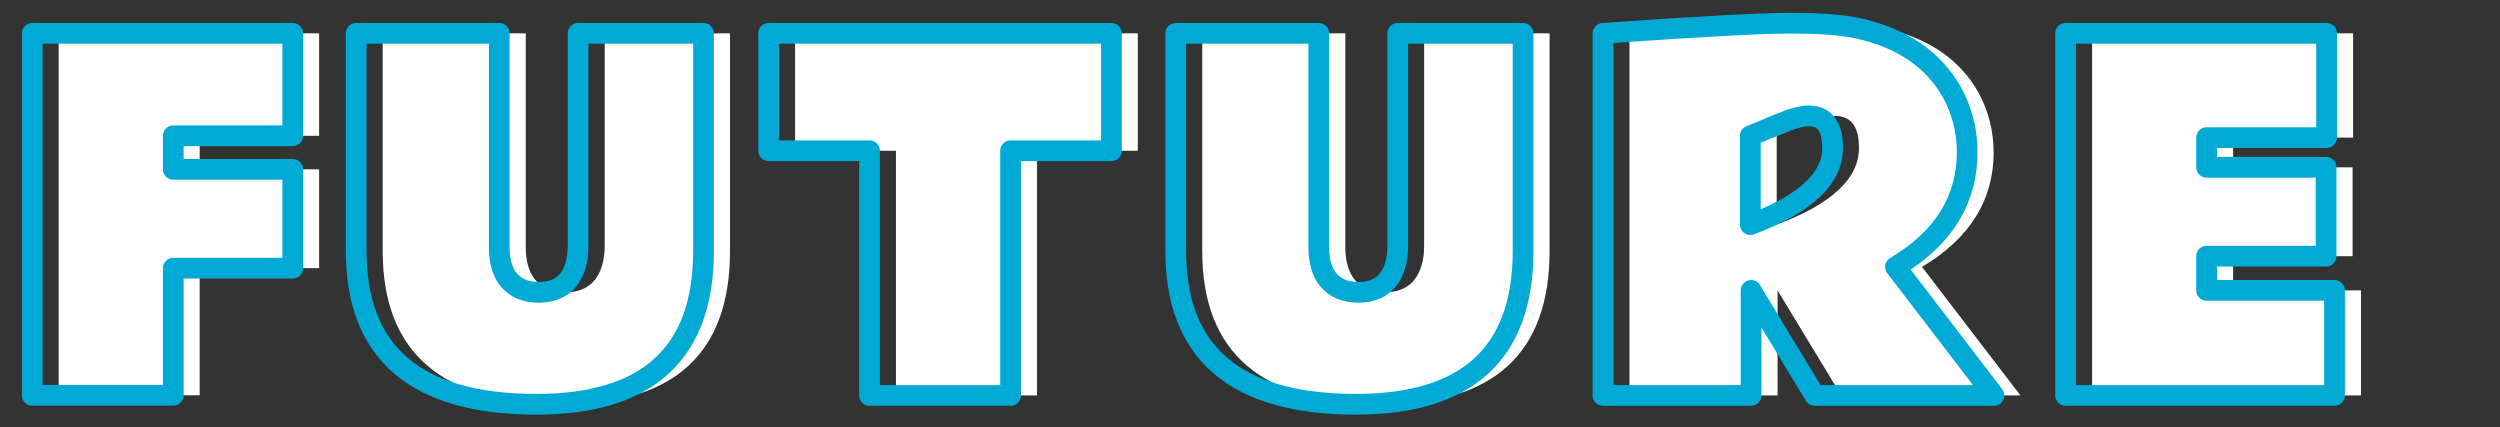 <?xml version="1.0" encoding="UTF-8"?>
<svg id="_レイヤー_1" data-name="レイヤー 1" xmlns="http://www.w3.org/2000/svg" width="234" height="40" version="1.1" viewBox="0 0 234 40">
  <rect x="0" y="0" width="234" height="40" fill="#333333" stroke="none"/>
  <defs>
    <style>
      .cls-1 {
        fill: none;
        stroke: #00aad4;
        stroke-linejoin: round;
        stroke-width: 1.94px;
      }

      .cls-2 {
        fill: #fff;
        stroke-width: 0px;
      }
    </style>
  </defs>
  <g>
    <path class="cls-2" d="M5.49,3.12h24.38v9.59h-11.18v3.14h11.18v9.25h-11.18v11.9H5.49V3.12Z"/>
    <path class="cls-2" d="M52.69,37.84c-11.25,0-16.87-4.78-16.87-14.35V3.12h13.39v19.99c0,2.01.67,3.32,2.02,3.93.47.21,1.03.32,1.68.32,1.84,0,3-.88,3.48-2.63.14-.52.21-1.09.21-1.7V3.12h11.73v20.37c0,9.56-5.21,14.35-15.64,14.35Z"/>
    <path class="cls-2" d="M74.41,3.12h32.09v10.99h-9.44v22.9h-13.2V14.11h-9.44V3.12Z"/>
    <path class="cls-2" d="M129.4,37.84c-11.25,0-16.87-4.78-16.87-14.35V3.12h13.39v19.99c0,2.01.67,3.32,2.02,3.93.47.21,1.03.32,1.67.32,1.84,0,3-.88,3.48-2.63.14-.52.21-1.09.21-1.7V3.12h11.74v20.37c0,9.56-5.21,14.35-15.64,14.35Z"/>
    <path class="cls-2" d="M186.61,14.2c0,4.53-2.24,8.12-6.71,10.78l9.21,12.03h-16.77l-5.96-9.83v9.83h-13.86V3.12c8.97-.64,14.85-.95,17.63-.95s4.91.17,6.37.51c4.02.92,6.89,2.89,8.62,5.9.96,1.73,1.45,3.6,1.46,5.62ZM174,13.84c0-2-.74-2.99-2.23-2.99-.64,0-1.52.23-2.65.7l-2.82,1.17v8.3c5.13-1.91,7.7-4.3,7.7-7.17Z"/>
    <path class="cls-2" d="M195.82,3.12h24.43v9.76h-11.23v2.78h11.18v8.32h-11.18v3.2h11.97v9.83h-25.17V3.12Z"/>
  </g>
  <g>
    <path class="cls-1" d="M3.02,3.12h24.38v9.59h-11.18v3.14h11.18v9.25h-11.18v11.9H3.02V3.12Z"/>
    <path class="cls-1" d="M50.21,37.84c-11.25,0-16.87-4.78-16.87-14.35V3.12h13.39v19.99c0,2.01.67,3.32,2.02,3.93.47.21,1.03.32,1.67.32,1.84,0,3-.88,3.48-2.63.14-.52.21-1.09.21-1.7V3.12h11.74v20.37c0,9.56-5.21,14.35-15.64,14.35Z"/>
    <path class="cls-1" d="M71.94,3.12h32.09v10.99h-9.44v22.9h-13.2V14.11h-9.44V3.12Z"/>
    <path class="cls-1" d="M126.92,37.84c-11.25,0-16.87-4.78-16.87-14.35V3.12h13.39v19.99c0,2.01.67,3.32,2.02,3.93.47.21,1.03.32,1.68.32,1.84,0,3-.88,3.48-2.63.14-.52.21-1.09.21-1.7V3.12h11.73v20.37c0,9.56-5.21,14.35-15.64,14.35Z"/>
    <path class="cls-1" d="M184.13,14.2c0,4.53-2.24,8.12-6.71,10.78l9.21,12.03h-16.77l-5.96-9.83v9.83h-13.86V3.12c8.97-.64,14.85-.95,17.64-.95s4.91.17,6.37.51c4.02.92,6.89,2.89,8.62,5.9.96,1.73,1.45,3.6,1.46,5.62ZM171.53,13.84c0-2-.74-2.99-2.23-2.99-.64,0-1.52.23-2.65.7l-2.82,1.17v8.3c5.14-1.91,7.7-4.3,7.7-7.17Z"/>
    <path class="cls-1" d="M193.34,3.12h24.43v9.76h-11.23v2.78h11.18v8.32h-11.18v3.2h11.97v9.83h-25.17V3.12Z"/>
  </g>
</svg>